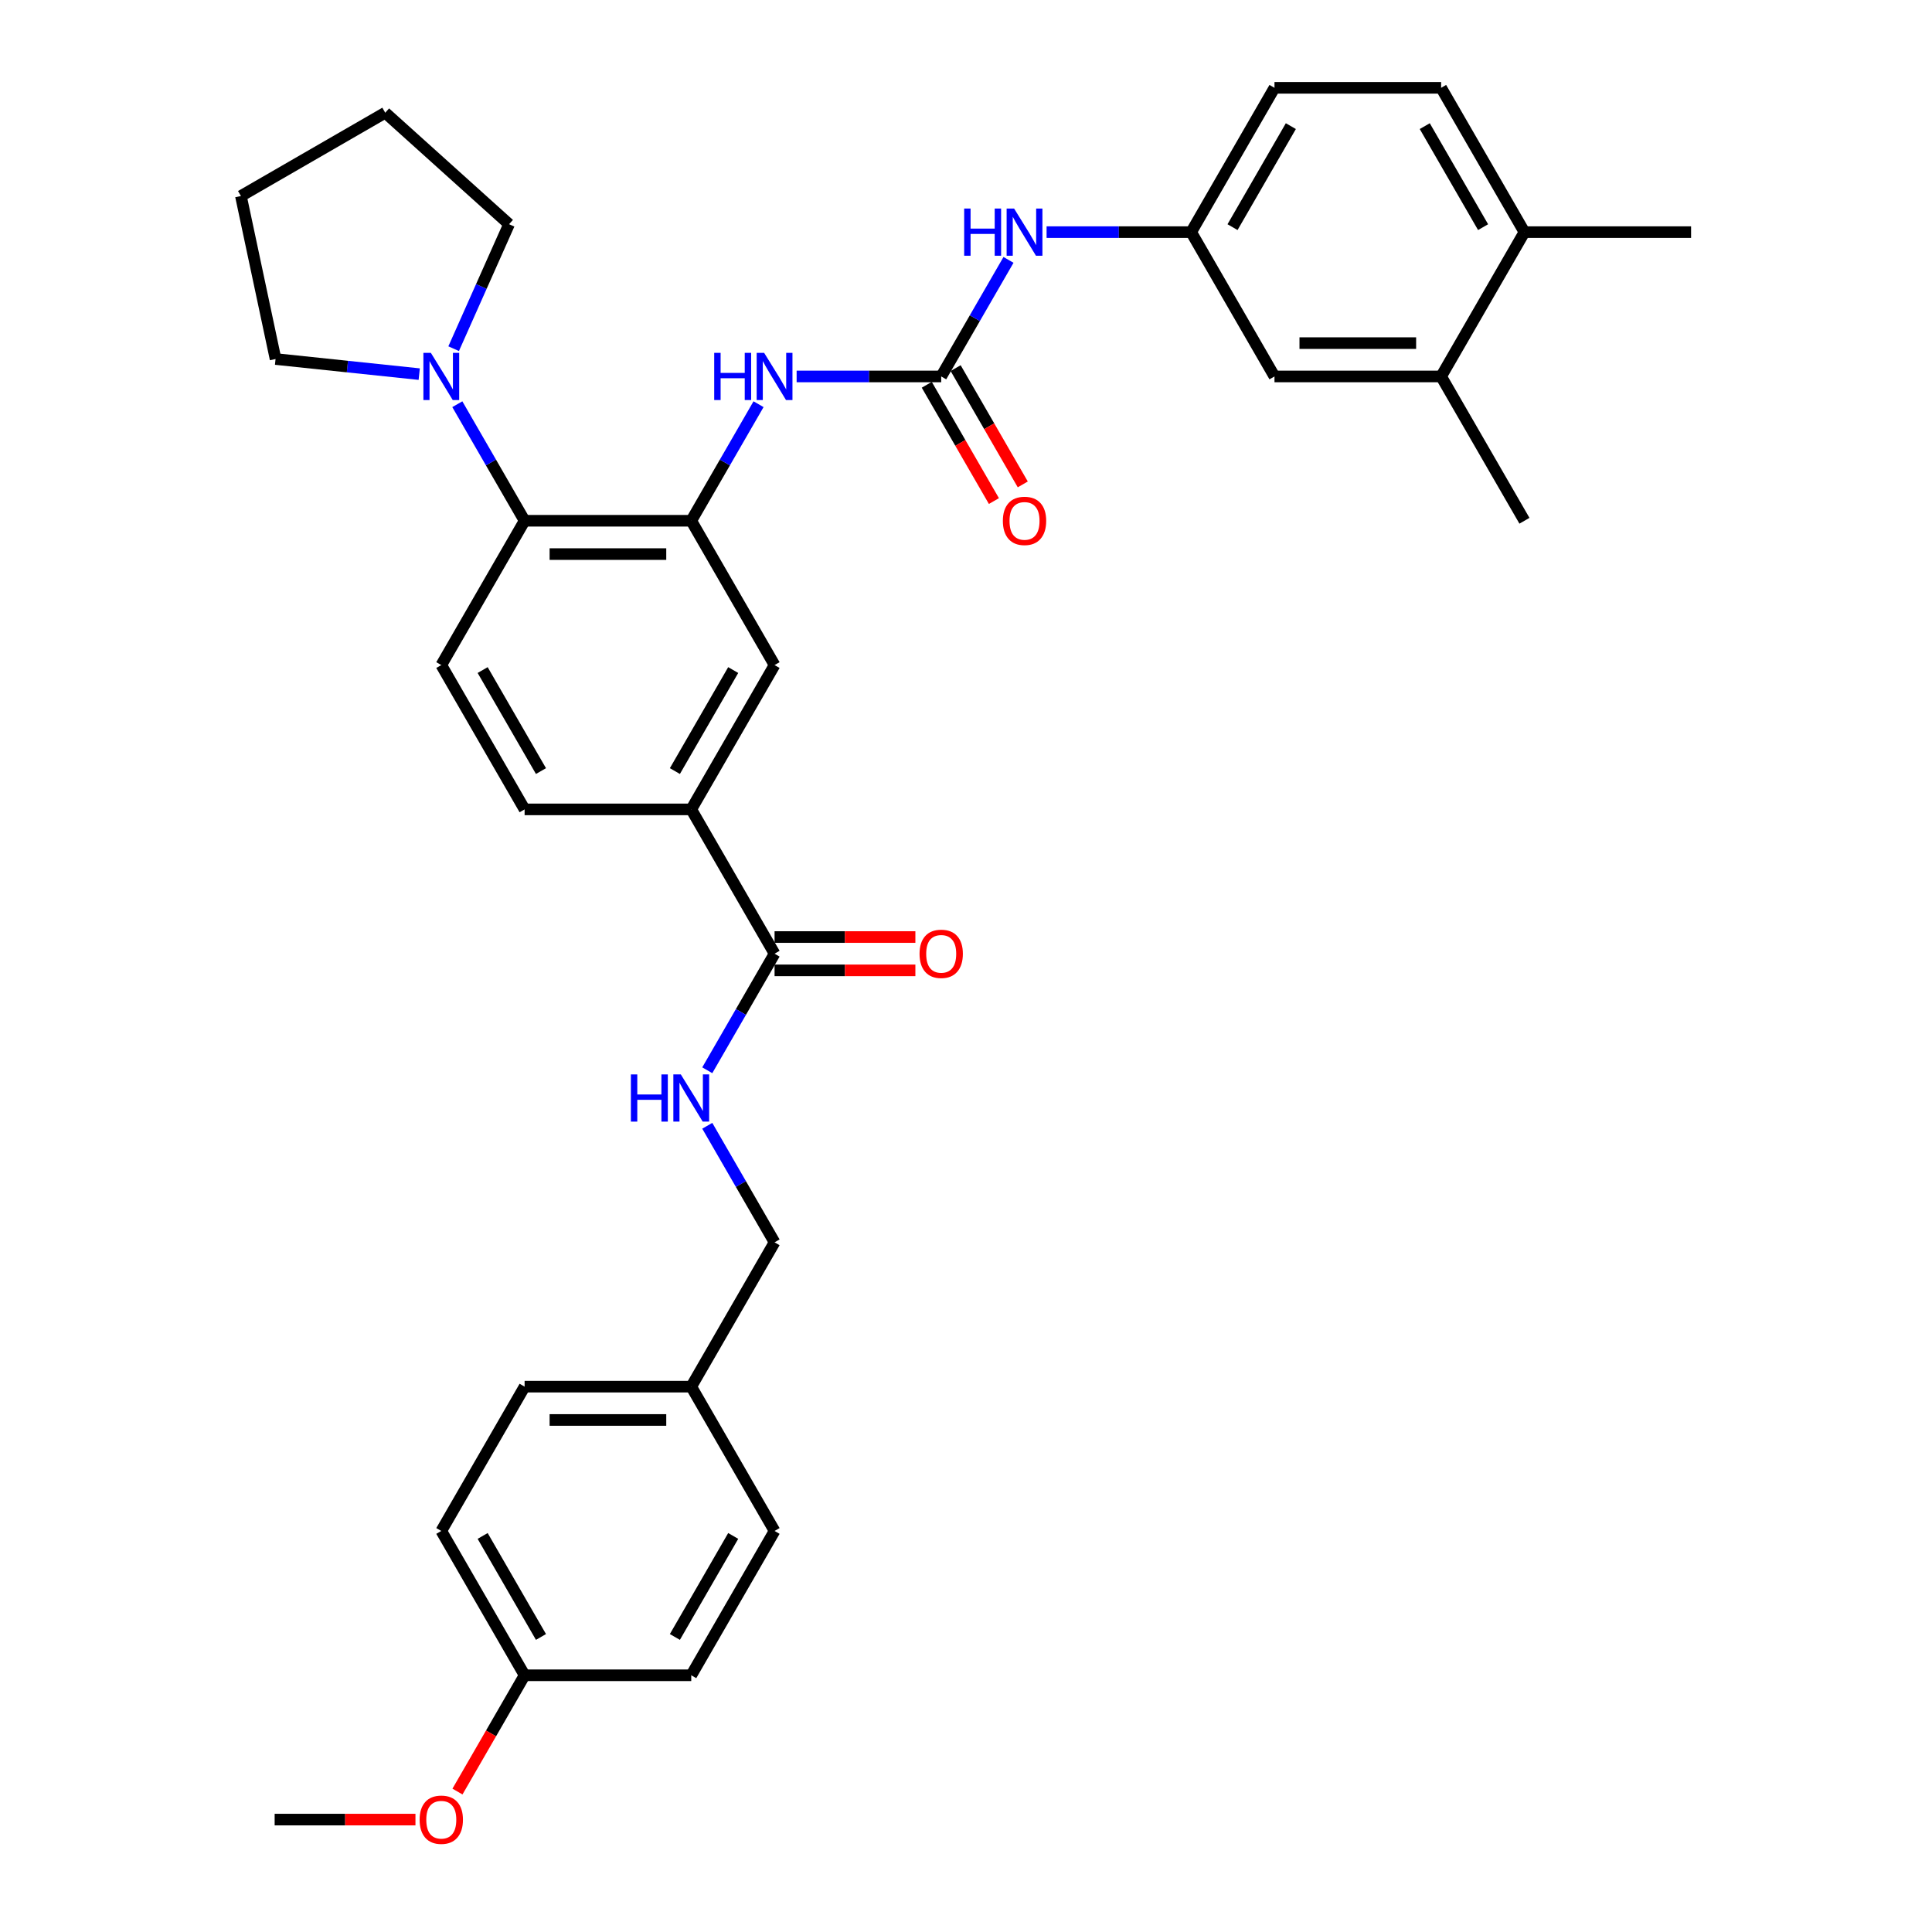 <?xml version='1.0' encoding='iso-8859-1'?>
<svg version='1.1' baseProfile='full'
              xmlns='http://www.w3.org/2000/svg'
                      xmlns:rdkit='http://www.rdkit.org/xml'
                      xmlns:xlink='http://www.w3.org/1999/xlink'
                  xml:space='preserve'
width='1000px' height='1000px' viewBox='0 0 1000 1000'>
<!-- END OF HEADER -->
<rect style='opacity:1.0;fill:#FFFFFF;stroke:none' width='1000' height='1000' x='0' y='0'> </rect>
<path class='bond-1' d='M 357.789,269.545 L 271.536,269.545' style='fill:none;fill-rule:evenodd;stroke:#000000;stroke-width:6px;stroke-linecap:butt;stroke-linejoin:miter;stroke-opacity:1' />
<path class='bond-1' d='M 344.851,286.795 L 284.474,286.795' style='fill:none;fill-rule:evenodd;stroke:#000000;stroke-width:6px;stroke-linecap:butt;stroke-linejoin:miter;stroke-opacity:1' />
<path class='bond-2' d='M 357.789,269.545 L 375.204,239.381' style='fill:none;fill-rule:evenodd;stroke:#000000;stroke-width:6px;stroke-linecap:butt;stroke-linejoin:miter;stroke-opacity:1' />
<path class='bond-2' d='M 375.204,239.381 L 392.619,209.218' style='fill:none;fill-rule:evenodd;stroke:#0000FF;stroke-width:6px;stroke-linecap:butt;stroke-linejoin:miter;stroke-opacity:1' />
<path class='bond-6' d='M 357.789,269.545 L 400.915,344.241' style='fill:none;fill-rule:evenodd;stroke:#000000;stroke-width:6px;stroke-linecap:butt;stroke-linejoin:miter;stroke-opacity:1' />
<path class='bond-0' d='M 487.167,194.848 L 449.751,194.848' style='fill:none;fill-rule:evenodd;stroke:#000000;stroke-width:6px;stroke-linecap:butt;stroke-linejoin:miter;stroke-opacity:1' />
<path class='bond-0' d='M 449.751,194.848 L 412.335,194.848' style='fill:none;fill-rule:evenodd;stroke:#0000FF;stroke-width:6px;stroke-linecap:butt;stroke-linejoin:miter;stroke-opacity:1' />
<path class='bond-7' d='M 487.167,194.848 L 504.582,164.684' style='fill:none;fill-rule:evenodd;stroke:#000000;stroke-width:6px;stroke-linecap:butt;stroke-linejoin:miter;stroke-opacity:1' />
<path class='bond-7' d='M 504.582,164.684 L 521.997,134.521' style='fill:none;fill-rule:evenodd;stroke:#0000FF;stroke-width:6px;stroke-linecap:butt;stroke-linejoin:miter;stroke-opacity:1' />
<path class='bond-11' d='M 479.697,199.161 L 497.073,229.255' style='fill:none;fill-rule:evenodd;stroke:#000000;stroke-width:6px;stroke-linecap:butt;stroke-linejoin:miter;stroke-opacity:1' />
<path class='bond-11' d='M 497.073,229.255 L 514.448,259.35' style='fill:none;fill-rule:evenodd;stroke:#FF0000;stroke-width:6px;stroke-linecap:butt;stroke-linejoin:miter;stroke-opacity:1' />
<path class='bond-11' d='M 494.637,190.535 L 512.012,220.63' style='fill:none;fill-rule:evenodd;stroke:#000000;stroke-width:6px;stroke-linecap:butt;stroke-linejoin:miter;stroke-opacity:1' />
<path class='bond-11' d='M 512.012,220.63 L 529.387,250.724' style='fill:none;fill-rule:evenodd;stroke:#FF0000;stroke-width:6px;stroke-linecap:butt;stroke-linejoin:miter;stroke-opacity:1' />
<path class='bond-3' d='M 271.536,269.545 L 254.121,239.381' style='fill:none;fill-rule:evenodd;stroke:#000000;stroke-width:6px;stroke-linecap:butt;stroke-linejoin:miter;stroke-opacity:1' />
<path class='bond-3' d='M 254.121,239.381 L 236.707,209.218' style='fill:none;fill-rule:evenodd;stroke:#0000FF;stroke-width:6px;stroke-linecap:butt;stroke-linejoin:miter;stroke-opacity:1' />
<path class='bond-9' d='M 271.536,269.545 L 228.41,344.241' style='fill:none;fill-rule:evenodd;stroke:#000000;stroke-width:6px;stroke-linecap:butt;stroke-linejoin:miter;stroke-opacity:1' />
<path class='bond-26' d='M 216.99,193.648 L 179.81,189.74' style='fill:none;fill-rule:evenodd;stroke:#0000FF;stroke-width:6px;stroke-linecap:butt;stroke-linejoin:miter;stroke-opacity:1' />
<path class='bond-26' d='M 179.81,189.74 L 142.63,185.832' style='fill:none;fill-rule:evenodd;stroke:#000000;stroke-width:6px;stroke-linecap:butt;stroke-linejoin:miter;stroke-opacity:1' />
<path class='bond-27' d='M 234.808,180.478 L 249.15,148.265' style='fill:none;fill-rule:evenodd;stroke:#0000FF;stroke-width:6px;stroke-linecap:butt;stroke-linejoin:miter;stroke-opacity:1' />
<path class='bond-27' d='M 249.15,148.265 L 263.492,116.053' style='fill:none;fill-rule:evenodd;stroke:#000000;stroke-width:6px;stroke-linecap:butt;stroke-linejoin:miter;stroke-opacity:1' />
<path class='bond-4' d='M 400.915,493.635 L 357.789,418.938' style='fill:none;fill-rule:evenodd;stroke:#000000;stroke-width:6px;stroke-linecap:butt;stroke-linejoin:miter;stroke-opacity:1' />
<path class='bond-8' d='M 400.915,493.635 L 383.5,523.798' style='fill:none;fill-rule:evenodd;stroke:#000000;stroke-width:6px;stroke-linecap:butt;stroke-linejoin:miter;stroke-opacity:1' />
<path class='bond-8' d='M 383.5,523.798 L 366.085,553.962' style='fill:none;fill-rule:evenodd;stroke:#0000FF;stroke-width:6px;stroke-linecap:butt;stroke-linejoin:miter;stroke-opacity:1' />
<path class='bond-16' d='M 400.915,502.26 L 437.356,502.26' style='fill:none;fill-rule:evenodd;stroke:#000000;stroke-width:6px;stroke-linecap:butt;stroke-linejoin:miter;stroke-opacity:1' />
<path class='bond-16' d='M 437.356,502.26 L 473.798,502.26' style='fill:none;fill-rule:evenodd;stroke:#FF0000;stroke-width:6px;stroke-linecap:butt;stroke-linejoin:miter;stroke-opacity:1' />
<path class='bond-16' d='M 400.915,485.009 L 437.356,485.009' style='fill:none;fill-rule:evenodd;stroke:#000000;stroke-width:6px;stroke-linecap:butt;stroke-linejoin:miter;stroke-opacity:1' />
<path class='bond-16' d='M 437.356,485.009 L 473.798,485.009' style='fill:none;fill-rule:evenodd;stroke:#FF0000;stroke-width:6px;stroke-linecap:butt;stroke-linejoin:miter;stroke-opacity:1' />
<path class='bond-5' d='M 357.789,418.938 L 400.915,344.241' style='fill:none;fill-rule:evenodd;stroke:#000000;stroke-width:6px;stroke-linecap:butt;stroke-linejoin:miter;stroke-opacity:1' />
<path class='bond-5' d='M 349.318,399.108 L 379.507,346.821' style='fill:none;fill-rule:evenodd;stroke:#000000;stroke-width:6px;stroke-linecap:butt;stroke-linejoin:miter;stroke-opacity:1' />
<path class='bond-14' d='M 357.789,418.938 L 271.536,418.938' style='fill:none;fill-rule:evenodd;stroke:#000000;stroke-width:6px;stroke-linecap:butt;stroke-linejoin:miter;stroke-opacity:1' />
<path class='bond-12' d='M 541.713,120.151 L 579.129,120.151' style='fill:none;fill-rule:evenodd;stroke:#0000FF;stroke-width:6px;stroke-linecap:butt;stroke-linejoin:miter;stroke-opacity:1' />
<path class='bond-12' d='M 579.129,120.151 L 616.546,120.151' style='fill:none;fill-rule:evenodd;stroke:#000000;stroke-width:6px;stroke-linecap:butt;stroke-linejoin:miter;stroke-opacity:1' />
<path class='bond-18' d='M 366.085,582.701 L 383.5,612.864' style='fill:none;fill-rule:evenodd;stroke:#0000FF;stroke-width:6px;stroke-linecap:butt;stroke-linejoin:miter;stroke-opacity:1' />
<path class='bond-18' d='M 383.5,612.864 L 400.915,643.028' style='fill:none;fill-rule:evenodd;stroke:#000000;stroke-width:6px;stroke-linecap:butt;stroke-linejoin:miter;stroke-opacity:1' />
<path class='bond-34' d='M 228.41,344.241 L 271.536,418.938' style='fill:none;fill-rule:evenodd;stroke:#000000;stroke-width:6px;stroke-linecap:butt;stroke-linejoin:miter;stroke-opacity:1' />
<path class='bond-34' d='M 249.818,346.821 L 280.007,399.108' style='fill:none;fill-rule:evenodd;stroke:#000000;stroke-width:6px;stroke-linecap:butt;stroke-linejoin:miter;stroke-opacity:1' />
<path class='bond-10' d='M 745.924,194.848 L 659.672,194.848' style='fill:none;fill-rule:evenodd;stroke:#000000;stroke-width:6px;stroke-linecap:butt;stroke-linejoin:miter;stroke-opacity:1' />
<path class='bond-10' d='M 732.986,177.597 L 672.61,177.597' style='fill:none;fill-rule:evenodd;stroke:#000000;stroke-width:6px;stroke-linecap:butt;stroke-linejoin:miter;stroke-opacity:1' />
<path class='bond-29' d='M 745.924,194.848 L 789.05,269.545' style='fill:none;fill-rule:evenodd;stroke:#000000;stroke-width:6px;stroke-linecap:butt;stroke-linejoin:miter;stroke-opacity:1' />
<path class='bond-36' d='M 745.924,194.848 L 789.05,120.151' style='fill:none;fill-rule:evenodd;stroke:#000000;stroke-width:6px;stroke-linecap:butt;stroke-linejoin:miter;stroke-opacity:1' />
<path class='bond-13' d='M 616.546,120.151 L 659.672,194.848' style='fill:none;fill-rule:evenodd;stroke:#000000;stroke-width:6px;stroke-linecap:butt;stroke-linejoin:miter;stroke-opacity:1' />
<path class='bond-19' d='M 616.546,120.151 L 659.672,45.455' style='fill:none;fill-rule:evenodd;stroke:#000000;stroke-width:6px;stroke-linecap:butt;stroke-linejoin:miter;stroke-opacity:1' />
<path class='bond-19' d='M 637.954,117.572 L 668.142,65.284' style='fill:none;fill-rule:evenodd;stroke:#000000;stroke-width:6px;stroke-linecap:butt;stroke-linejoin:miter;stroke-opacity:1' />
<path class='bond-15' d='M 789.05,120.151 L 745.924,45.455' style='fill:none;fill-rule:evenodd;stroke:#000000;stroke-width:6px;stroke-linecap:butt;stroke-linejoin:miter;stroke-opacity:1' />
<path class='bond-15' d='M 767.642,117.572 L 737.454,65.284' style='fill:none;fill-rule:evenodd;stroke:#000000;stroke-width:6px;stroke-linecap:butt;stroke-linejoin:miter;stroke-opacity:1' />
<path class='bond-30' d='M 789.05,120.151 L 875.302,120.151' style='fill:none;fill-rule:evenodd;stroke:#000000;stroke-width:6px;stroke-linecap:butt;stroke-linejoin:miter;stroke-opacity:1' />
<path class='bond-17' d='M 745.924,45.455 L 659.672,45.455' style='fill:none;fill-rule:evenodd;stroke:#000000;stroke-width:6px;stroke-linecap:butt;stroke-linejoin:miter;stroke-opacity:1' />
<path class='bond-20' d='M 400.915,643.028 L 357.789,717.725' style='fill:none;fill-rule:evenodd;stroke:#000000;stroke-width:6px;stroke-linecap:butt;stroke-linejoin:miter;stroke-opacity:1' />
<path class='bond-22' d='M 357.789,717.725 L 400.915,792.421' style='fill:none;fill-rule:evenodd;stroke:#000000;stroke-width:6px;stroke-linecap:butt;stroke-linejoin:miter;stroke-opacity:1' />
<path class='bond-23' d='M 357.789,717.725 L 271.536,717.725' style='fill:none;fill-rule:evenodd;stroke:#000000;stroke-width:6px;stroke-linecap:butt;stroke-linejoin:miter;stroke-opacity:1' />
<path class='bond-23' d='M 344.851,734.975 L 284.474,734.975' style='fill:none;fill-rule:evenodd;stroke:#000000;stroke-width:6px;stroke-linecap:butt;stroke-linejoin:miter;stroke-opacity:1' />
<path class='bond-21' d='M 271.536,867.118 L 228.41,792.421' style='fill:none;fill-rule:evenodd;stroke:#000000;stroke-width:6px;stroke-linecap:butt;stroke-linejoin:miter;stroke-opacity:1' />
<path class='bond-21' d='M 280.007,847.288 L 249.818,795.001' style='fill:none;fill-rule:evenodd;stroke:#000000;stroke-width:6px;stroke-linecap:butt;stroke-linejoin:miter;stroke-opacity:1' />
<path class='bond-28' d='M 271.536,867.118 L 254.161,897.212' style='fill:none;fill-rule:evenodd;stroke:#000000;stroke-width:6px;stroke-linecap:butt;stroke-linejoin:miter;stroke-opacity:1' />
<path class='bond-28' d='M 254.161,897.212 L 236.786,927.307' style='fill:none;fill-rule:evenodd;stroke:#FF0000;stroke-width:6px;stroke-linecap:butt;stroke-linejoin:miter;stroke-opacity:1' />
<path class='bond-37' d='M 271.536,867.118 L 357.789,867.118' style='fill:none;fill-rule:evenodd;stroke:#000000;stroke-width:6px;stroke-linecap:butt;stroke-linejoin:miter;stroke-opacity:1' />
<path class='bond-25' d='M 400.915,792.421 L 357.789,867.118' style='fill:none;fill-rule:evenodd;stroke:#000000;stroke-width:6px;stroke-linecap:butt;stroke-linejoin:miter;stroke-opacity:1' />
<path class='bond-25' d='M 379.507,795.001 L 349.318,847.288' style='fill:none;fill-rule:evenodd;stroke:#000000;stroke-width:6px;stroke-linecap:butt;stroke-linejoin:miter;stroke-opacity:1' />
<path class='bond-24' d='M 271.536,717.725 L 228.41,792.421' style='fill:none;fill-rule:evenodd;stroke:#000000;stroke-width:6px;stroke-linecap:butt;stroke-linejoin:miter;stroke-opacity:1' />
<path class='bond-32' d='M 142.63,185.832 L 124.698,101.465' style='fill:none;fill-rule:evenodd;stroke:#000000;stroke-width:6px;stroke-linecap:butt;stroke-linejoin:miter;stroke-opacity:1' />
<path class='bond-33' d='M 263.492,116.053 L 199.394,58.339' style='fill:none;fill-rule:evenodd;stroke:#000000;stroke-width:6px;stroke-linecap:butt;stroke-linejoin:miter;stroke-opacity:1' />
<path class='bond-31' d='M 215.041,941.815 L 178.6,941.815' style='fill:none;fill-rule:evenodd;stroke:#FF0000;stroke-width:6px;stroke-linecap:butt;stroke-linejoin:miter;stroke-opacity:1' />
<path class='bond-31' d='M 178.6,941.815 L 142.158,941.815' style='fill:none;fill-rule:evenodd;stroke:#000000;stroke-width:6px;stroke-linecap:butt;stroke-linejoin:miter;stroke-opacity:1' />
<path class='bond-35' d='M 124.698,101.465 L 199.394,58.339' style='fill:none;fill-rule:evenodd;stroke:#000000;stroke-width:6px;stroke-linecap:butt;stroke-linejoin:miter;stroke-opacity:1' />
<path  class='atom-3' d='M 369.674 182.635
L 372.986 182.635
L 372.986 193.019
L 385.476 193.019
L 385.476 182.635
L 388.788 182.635
L 388.788 207.061
L 385.476 207.061
L 385.476 195.779
L 372.986 195.779
L 372.986 207.061
L 369.674 207.061
L 369.674 182.635
' fill='#0000FF'/>
<path  class='atom-3' d='M 395.515 182.635
L 403.52 195.572
Q 404.313 196.849, 405.59 199.161
Q 406.866 201.472, 406.935 201.61
L 406.935 182.635
L 410.178 182.635
L 410.178 207.061
L 406.832 207.061
L 398.241 192.916
Q 397.24 191.26, 396.171 189.362
Q 395.136 187.465, 394.825 186.878
L 394.825 207.061
L 391.651 207.061
L 391.651 182.635
L 395.515 182.635
' fill='#0000FF'/>
<path  class='atom-4' d='M 223.011 182.635
L 231.015 195.572
Q 231.809 196.849, 233.085 199.161
Q 234.362 201.472, 234.431 201.61
L 234.431 182.635
L 237.674 182.635
L 237.674 207.061
L 234.327 207.061
L 225.736 192.916
Q 224.736 191.26, 223.666 189.362
Q 222.631 187.465, 222.321 186.878
L 222.321 207.061
L 219.147 207.061
L 219.147 182.635
L 223.011 182.635
' fill='#0000FF'/>
<path  class='atom-8' d='M 499.053 107.938
L 502.365 107.938
L 502.365 118.323
L 514.854 118.323
L 514.854 107.938
L 518.166 107.938
L 518.166 132.365
L 514.854 132.365
L 514.854 121.083
L 502.365 121.083
L 502.365 132.365
L 499.053 132.365
L 499.053 107.938
' fill='#0000FF'/>
<path  class='atom-8' d='M 524.894 107.938
L 532.898 120.876
Q 533.692 122.152, 534.968 124.464
Q 536.245 126.775, 536.314 126.913
L 536.314 107.938
L 539.557 107.938
L 539.557 132.365
L 536.21 132.365
L 527.619 118.219
Q 526.619 116.563, 525.549 114.666
Q 524.514 112.768, 524.204 112.182
L 524.204 132.365
L 521.03 132.365
L 521.03 107.938
L 524.894 107.938
' fill='#0000FF'/>
<path  class='atom-9' d='M 326.548 556.118
L 329.86 556.118
L 329.86 566.503
L 342.35 566.503
L 342.35 556.118
L 345.662 556.118
L 345.662 580.545
L 342.35 580.545
L 342.35 569.263
L 329.86 569.263
L 329.86 580.545
L 326.548 580.545
L 326.548 556.118
' fill='#0000FF'/>
<path  class='atom-9' d='M 352.389 556.118
L 360.393 569.056
Q 361.187 570.332, 362.464 572.644
Q 363.74 574.955, 363.809 575.093
L 363.809 556.118
L 367.052 556.118
L 367.052 580.545
L 363.706 580.545
L 355.115 566.399
Q 354.114 564.743, 353.045 562.846
Q 352.01 560.948, 351.699 560.362
L 351.699 580.545
L 348.525 580.545
L 348.525 556.118
L 352.389 556.118
' fill='#0000FF'/>
<path  class='atom-12' d='M 519.08 269.614
Q 519.08 263.748, 521.979 260.471
Q 524.877 257.193, 530.293 257.193
Q 535.71 257.193, 538.608 260.471
Q 541.506 263.748, 541.506 269.614
Q 541.506 275.548, 538.573 278.929
Q 535.641 282.275, 530.293 282.275
Q 524.911 282.275, 521.979 278.929
Q 519.08 275.582, 519.08 269.614
M 530.293 279.515
Q 534.019 279.515, 536.02 277.031
Q 538.056 274.513, 538.056 269.614
Q 538.056 264.818, 536.02 262.403
Q 534.019 259.953, 530.293 259.953
Q 526.567 259.953, 524.532 262.368
Q 522.531 264.783, 522.531 269.614
Q 522.531 274.547, 524.532 277.031
Q 526.567 279.515, 530.293 279.515
' fill='#FF0000'/>
<path  class='atom-17' d='M 475.954 493.704
Q 475.954 487.838, 478.852 484.561
Q 481.75 481.283, 487.167 481.283
Q 492.584 481.283, 495.482 484.561
Q 498.38 487.838, 498.38 493.704
Q 498.38 499.638, 495.447 503.019
Q 492.515 506.365, 487.167 506.365
Q 481.785 506.365, 478.852 503.019
Q 475.954 499.672, 475.954 493.704
M 487.167 503.605
Q 490.893 503.605, 492.894 501.121
Q 494.93 498.603, 494.93 493.704
Q 494.93 488.908, 492.894 486.493
Q 490.893 484.043, 487.167 484.043
Q 483.441 484.043, 481.405 486.458
Q 479.404 488.873, 479.404 493.704
Q 479.404 498.637, 481.405 501.121
Q 483.441 503.605, 487.167 503.605
' fill='#FF0000'/>
<path  class='atom-29' d='M 217.197 941.884
Q 217.197 936.018, 220.096 932.741
Q 222.994 929.463, 228.41 929.463
Q 233.827 929.463, 236.725 932.741
Q 239.623 936.018, 239.623 941.884
Q 239.623 947.818, 236.69 951.199
Q 233.758 954.545, 228.41 954.545
Q 223.028 954.545, 220.096 951.199
Q 217.197 947.852, 217.197 941.884
M 228.41 951.785
Q 232.136 951.785, 234.137 949.301
Q 236.173 946.783, 236.173 941.884
Q 236.173 937.088, 234.137 934.673
Q 232.136 932.223, 228.41 932.223
Q 224.684 932.223, 222.649 934.638
Q 220.648 937.053, 220.648 941.884
Q 220.648 946.817, 222.649 949.301
Q 224.684 951.785, 228.41 951.785
' fill='#FF0000'/>
</svg>
